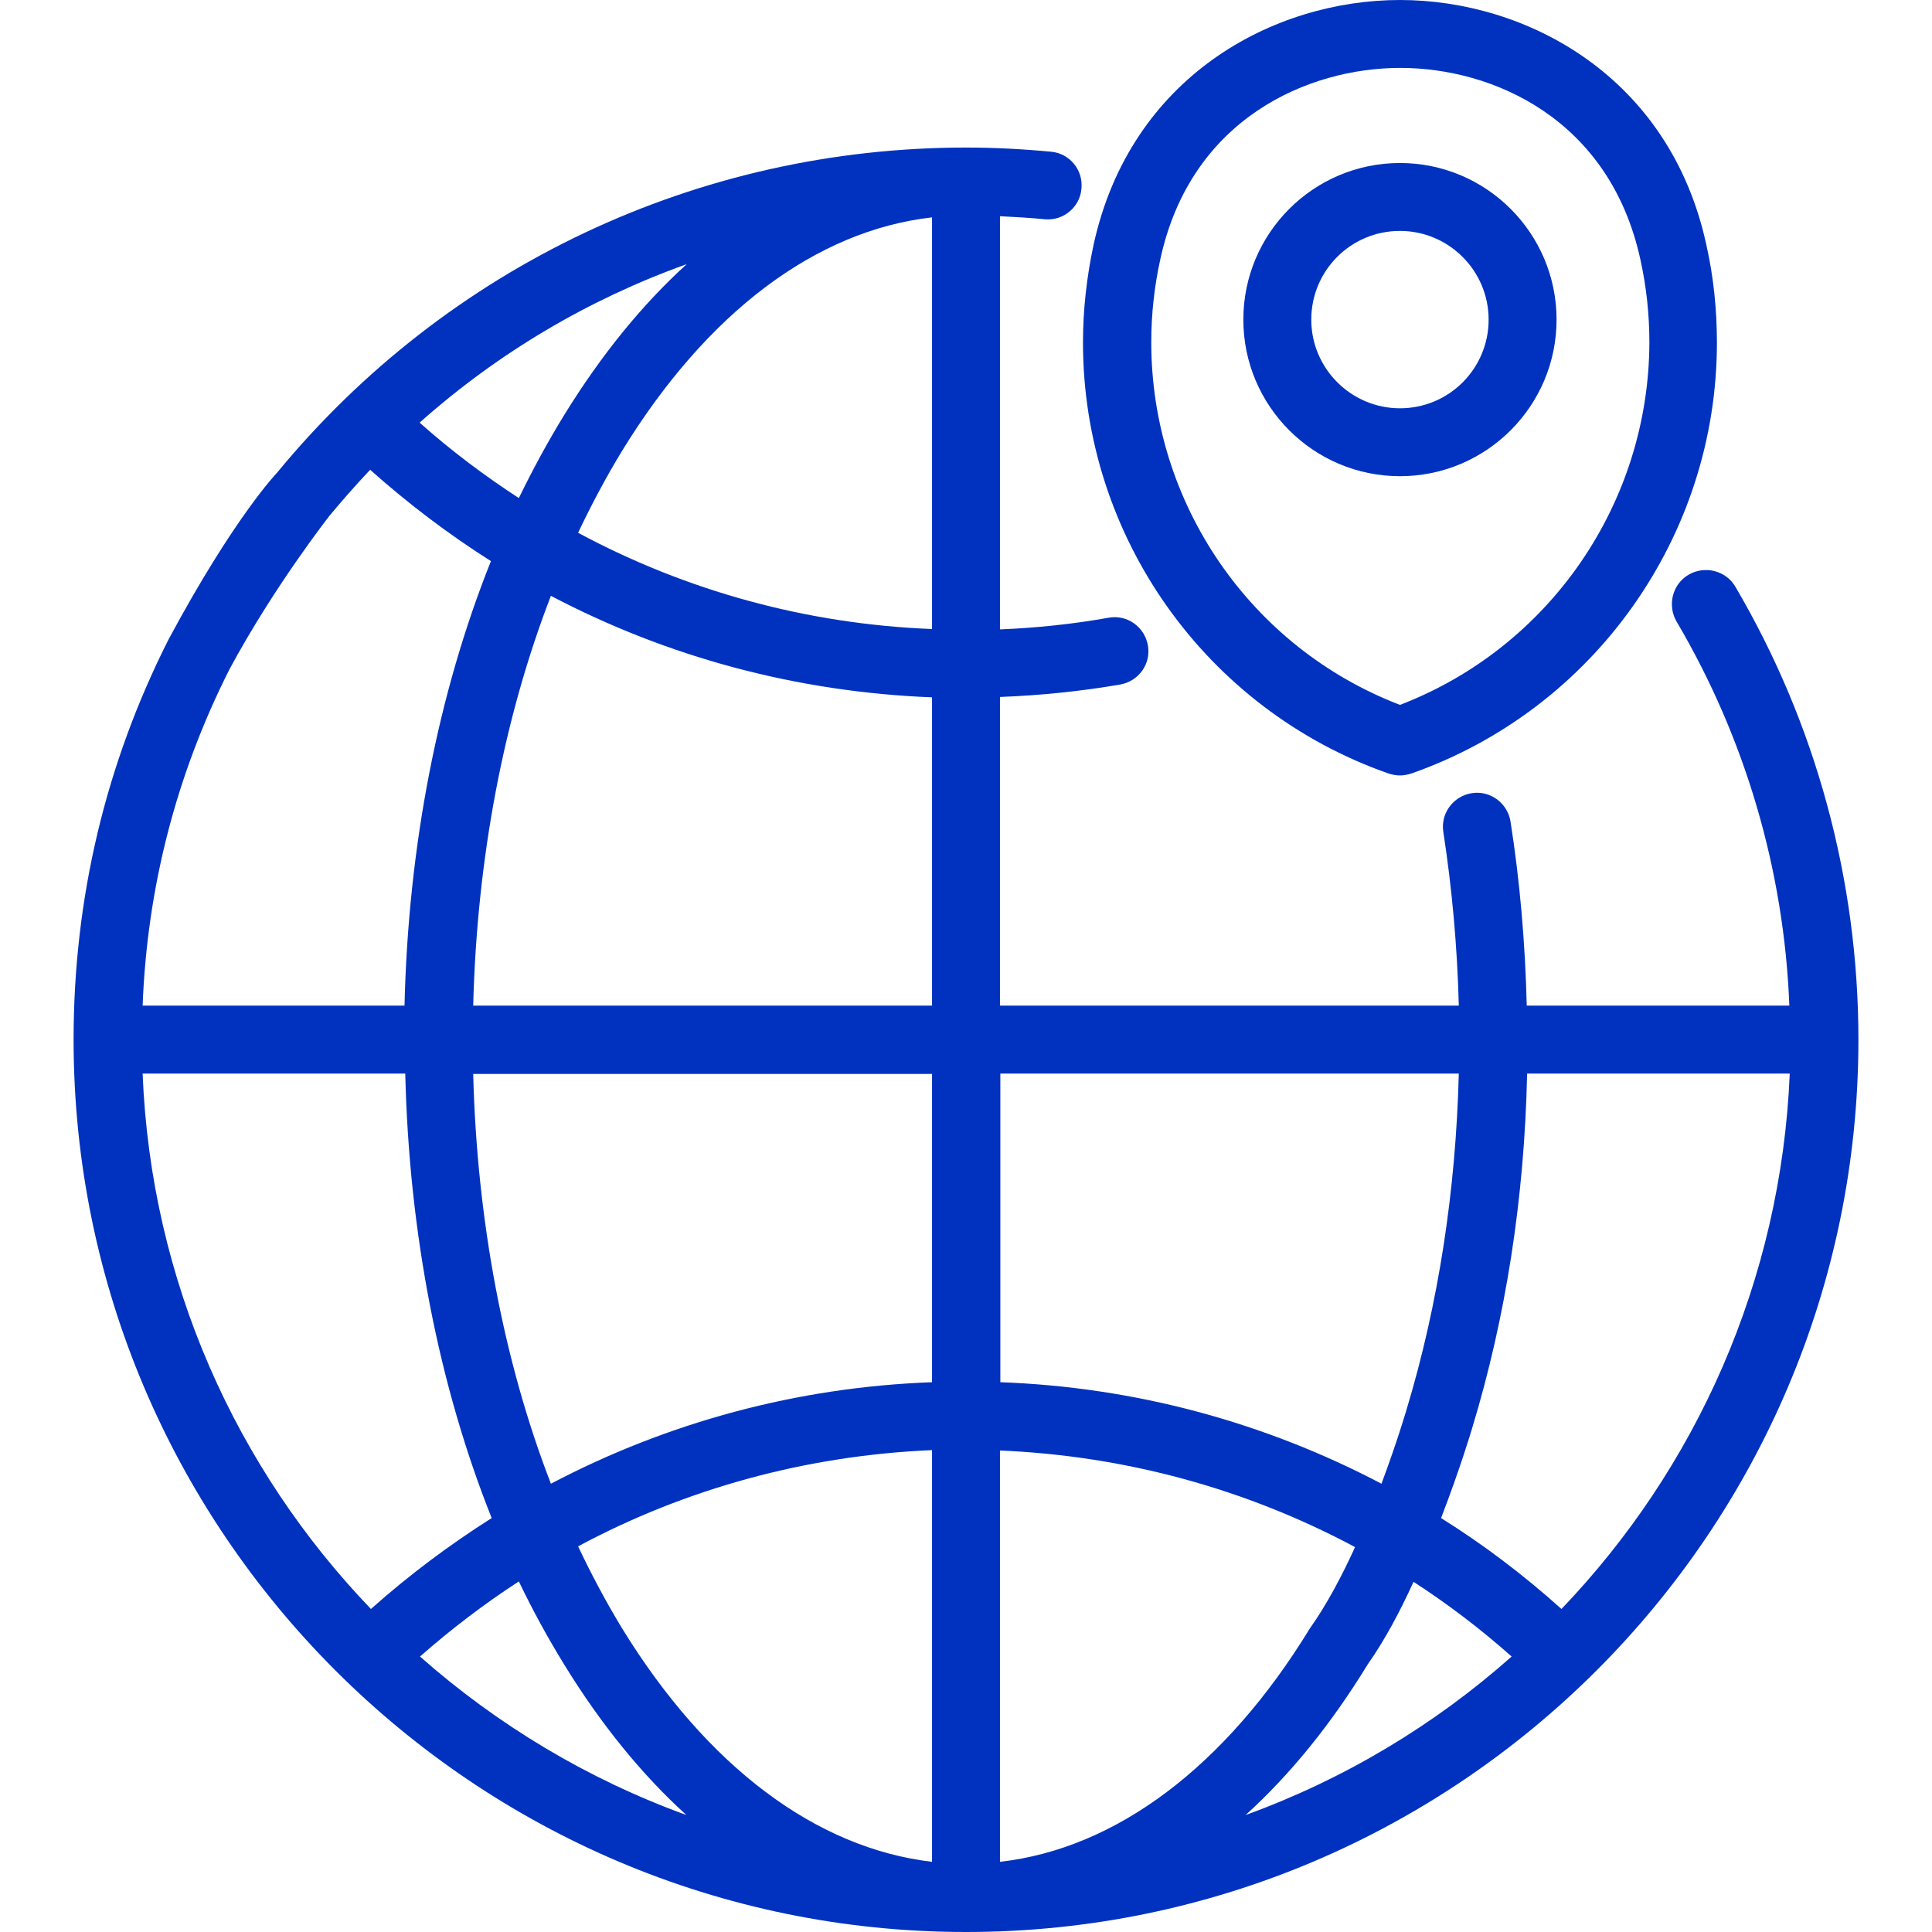 <svg width="67" height="67" viewBox="0 0 67 67" fill="none" xmlns="http://www.w3.org/2000/svg">
<path d="M60.182 20.349C59.855 19.786 59.122 19.603 58.56 19.93C57.997 20.257 57.814 20.99 58.141 21.553C60.523 25.596 61.87 30.176 62.053 34.874H52.946C52.893 32.715 52.71 30.569 52.383 28.488C52.278 27.847 51.676 27.402 51.035 27.507C50.394 27.611 49.949 28.213 50.054 28.855C50.355 30.817 50.538 32.833 50.59 34.874H34.678V24.17C36.078 24.117 37.478 23.974 38.852 23.738C39.493 23.62 39.925 23.018 39.807 22.377C39.69 21.736 39.088 21.304 38.447 21.422C37.203 21.644 35.947 21.775 34.678 21.827V7.498C35.188 7.525 35.712 7.551 36.222 7.603C36.876 7.668 37.452 7.184 37.504 6.543C37.57 5.889 37.086 5.313 36.444 5.261C35.476 5.169 34.481 5.117 33.5 5.117C24.222 5.117 15.507 9.226 9.605 16.397C9.605 16.397 8.126 17.928 5.849 22.168C3.664 26.486 2.552 31.158 2.552 36.052C2.552 53.116 16.436 67 33.5 67C50.564 67 64.448 53.116 64.448 36.052C64.448 30.517 62.969 25.086 60.182 20.349ZM32.322 7.538V21.814C27.978 21.644 23.803 20.493 20.048 18.477C20.519 17.483 21.029 16.528 21.579 15.625C24.523 10.835 28.292 7.996 32.322 7.538ZM23.816 9.16C22.272 10.56 20.846 12.314 19.564 14.395C19.001 15.311 18.477 16.279 17.993 17.273C16.789 16.488 15.638 15.625 14.552 14.656C17.273 12.235 20.414 10.377 23.816 9.16ZM7.956 23.215C9.487 20.362 11.424 17.889 11.424 17.889C11.882 17.339 12.353 16.802 12.837 16.292C14.159 17.47 15.559 18.53 17.025 19.459C15.193 24.039 14.159 29.326 14.028 34.874H4.946C5.104 30.778 6.111 26.866 7.956 23.215ZM4.946 37.23H14.054C14.185 42.765 15.219 48.052 17.051 52.645C15.585 53.574 14.185 54.621 12.864 55.798C8.192 50.931 5.234 44.427 4.946 37.23ZM14.565 57.447C15.651 56.492 16.802 55.615 17.993 54.843C18.477 55.851 19.001 56.806 19.564 57.722C20.833 59.79 22.259 61.543 23.803 62.943C20.375 61.7 17.247 59.816 14.565 57.447ZM32.322 64.566C28.305 64.095 24.523 61.268 21.579 56.479C21.029 55.576 20.519 54.621 20.048 53.626C23.803 51.611 27.991 50.472 32.322 50.289V64.566ZM32.322 47.934C27.651 48.104 23.162 49.321 19.105 51.454C17.47 47.227 16.541 42.346 16.41 37.243H32.322V47.934ZM32.322 34.874H16.41C16.541 29.758 17.47 24.89 19.105 20.663C23.162 22.796 27.651 24 32.322 24.183V34.874ZM34.678 37.23H50.59C50.486 41.299 49.884 45.212 48.784 48.863C48.784 48.863 48.457 49.988 47.908 51.454C43.851 49.321 39.362 48.104 34.691 47.934V37.23H34.678ZM34.678 64.566V50.302C39.035 50.486 43.223 51.637 46.992 53.652C46.534 54.66 45.997 55.668 45.421 56.479C42.49 61.268 38.708 64.108 34.678 64.566ZM43.197 62.943C44.741 61.543 46.167 59.79 47.437 57.709C48.012 56.898 48.549 55.89 49.02 54.856C50.211 55.628 51.349 56.492 52.422 57.447C49.753 59.816 46.625 61.7 43.197 62.943ZM54.15 55.798C52.841 54.621 51.441 53.561 49.975 52.645C50.643 50.917 51.048 49.543 51.048 49.543C52.226 45.67 52.867 41.535 52.959 37.23H62.067C61.766 44.427 58.808 50.931 54.15 55.798Z" fill="#0032BF"/>
<path d="M59.175 8.493C57.905 2.63 52.919 0 48.549 0C44.178 0 39.206 2.63 37.923 8.493C37.688 9.592 37.557 10.73 37.557 11.882C37.557 18.595 41.81 24.602 48.156 26.826C48.287 26.865 48.418 26.892 48.549 26.892C48.68 26.892 48.81 26.865 48.941 26.826C55.275 24.602 59.541 18.595 59.541 11.882C59.541 10.73 59.423 9.592 59.175 8.493ZM48.549 24.445C43.367 22.456 39.925 17.457 39.925 11.869C39.925 10.901 40.03 9.932 40.239 8.99C41.299 4.096 45.382 2.355 48.562 2.355C51.742 2.355 55.812 4.096 56.885 8.99C57.094 9.932 57.199 10.901 57.199 11.869C57.185 17.457 53.731 22.456 48.549 24.445Z" fill="#0032BF"/>
<path d="M48.549 5.653C45.552 5.653 43.118 8.087 43.118 11.084C43.118 14.08 45.552 16.514 48.549 16.514C51.545 16.514 53.98 14.08 53.98 11.084C53.98 8.087 51.545 5.653 48.549 5.653ZM48.549 14.159C46.861 14.159 45.474 12.785 45.474 11.084C45.474 9.382 46.848 8.008 48.549 8.008C50.237 8.008 51.624 9.382 51.624 11.084C51.624 12.785 50.25 14.159 48.549 14.159Z" fill="#0032BF"/>
</svg>
